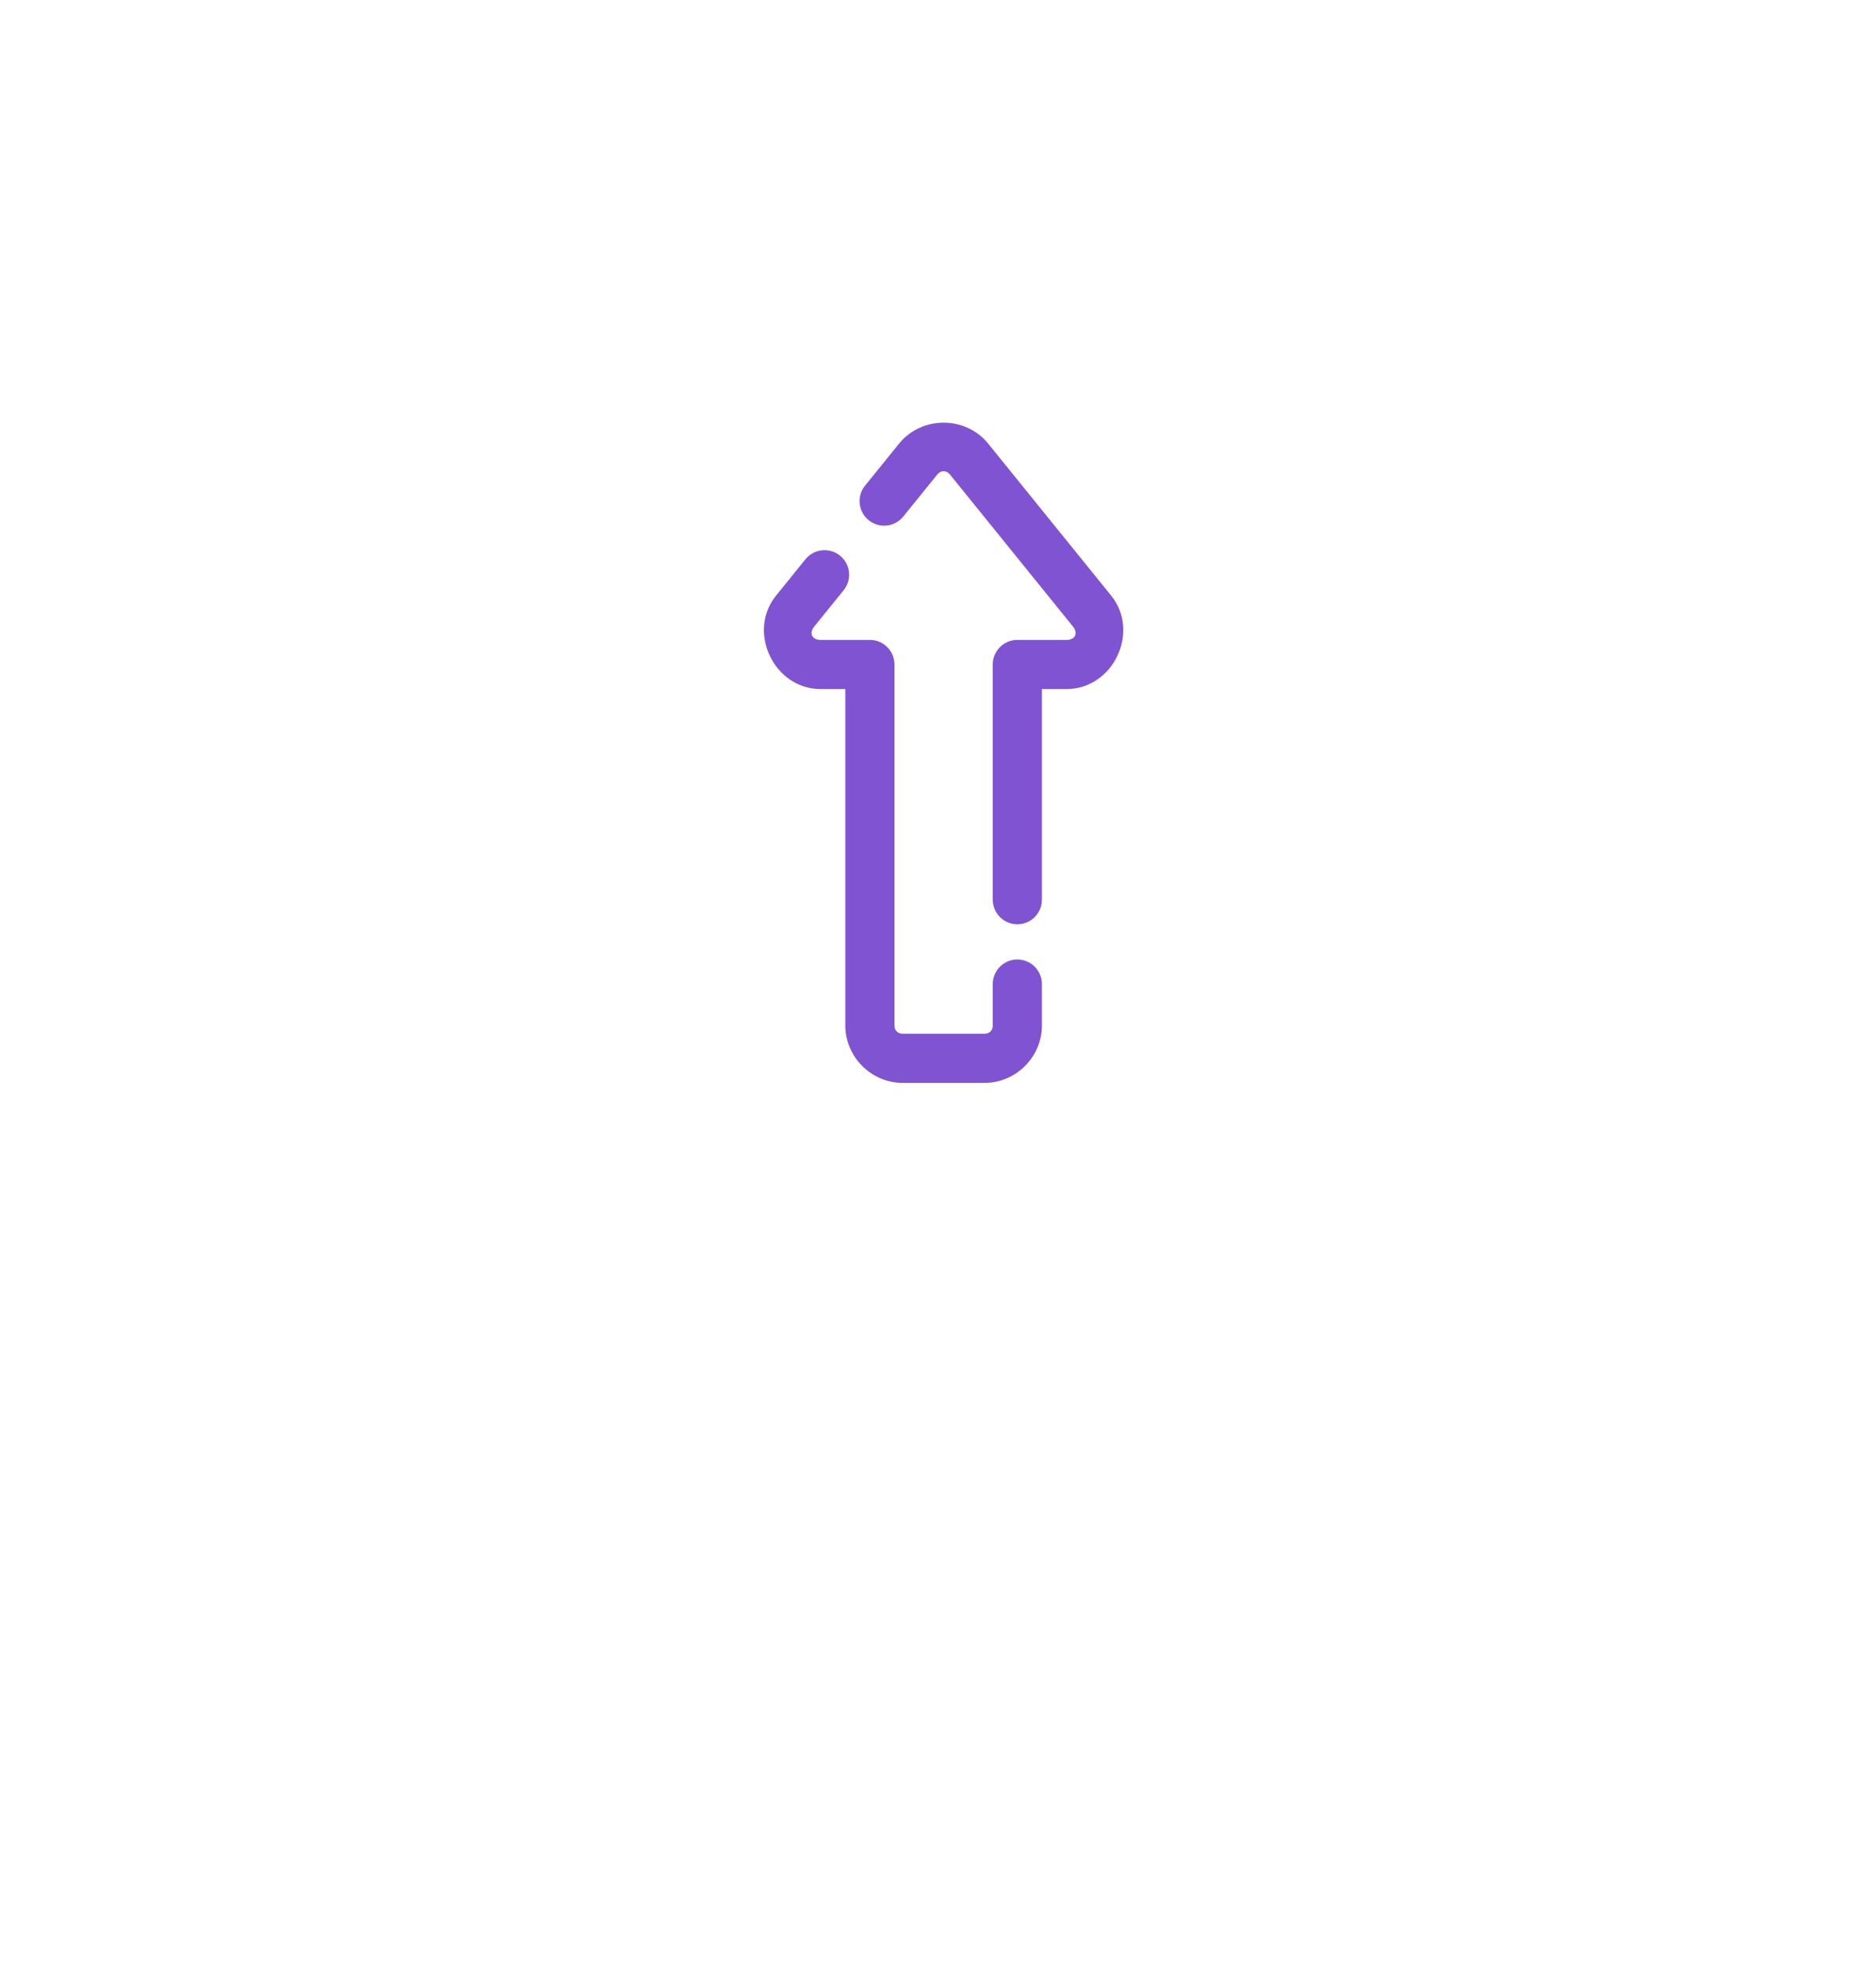 <svg width="167" height="175" viewBox="0 0 167 175" fill="none" xmlns="http://www.w3.org/2000/svg">
<g filter="url(#filter0_di_2012_1169)">
<circle cx="83.5" cy="66.5" r="66.5" fill="white"/>
<circle cx="83.5" cy="66.5" r="64.082" stroke="white" stroke-width="4.836"/>
</g>
<path d="M84 37.628C82.519 37.628 81.039 38.25 80.032 39.494L77.033 43.2C76.846 43.422 76.704 43.68 76.617 43.958C76.531 44.236 76.5 44.528 76.528 44.818C76.555 45.107 76.64 45.389 76.778 45.645C76.916 45.901 77.103 46.128 77.329 46.311C77.556 46.494 77.816 46.63 78.096 46.711C78.375 46.792 78.668 46.817 78.957 46.783C79.246 46.75 79.526 46.659 79.779 46.516C80.033 46.373 80.255 46.181 80.434 45.951L83.433 42.245C83.754 41.849 84.246 41.849 84.567 42.245L95.516 55.778C95.996 56.371 95.714 56.966 94.949 56.966H90.562C89.982 56.966 89.426 57.196 89.016 57.606C88.606 58.017 88.375 58.573 88.375 59.153V80.062C88.371 80.352 88.424 80.64 88.533 80.909C88.641 81.178 88.801 81.423 89.005 81.629C89.208 81.836 89.451 82 89.718 82.112C89.986 82.224 90.273 82.281 90.562 82.281C90.852 82.281 91.139 82.224 91.407 82.112C91.674 82 91.917 81.836 92.12 81.629C92.324 81.423 92.484 81.178 92.593 80.909C92.701 80.64 92.754 80.352 92.75 80.062V61.341H94.949C99.093 61.341 101.522 56.248 98.917 53.026L87.968 39.494C86.961 38.25 85.481 37.628 84 37.628ZM73.325 48.979C73.006 48.99 72.695 49.071 72.411 49.215C72.127 49.359 71.878 49.563 71.681 49.813L69.081 53.026C66.475 56.248 68.905 61.341 73.048 61.341H75.25V91.296C75.25 94.089 77.562 96.4 80.354 96.4H87.646C90.439 96.4 92.75 94.089 92.75 91.296V87.633C92.754 87.343 92.701 87.056 92.593 86.787C92.484 86.518 92.324 86.273 92.12 86.066C91.917 85.86 91.674 85.696 91.407 85.584C91.139 85.472 90.852 85.415 90.562 85.415C90.273 85.415 89.986 85.472 89.718 85.584C89.451 85.696 89.208 85.86 89.005 86.066C88.801 86.273 88.641 86.518 88.533 86.787C88.424 87.056 88.371 87.343 88.375 87.633V91.296C88.375 91.727 88.076 92.025 87.646 92.025H80.354C79.924 92.025 79.625 91.727 79.625 91.296V59.153C79.625 58.573 79.394 58.017 78.984 57.606C78.574 57.196 78.018 56.966 77.438 56.966H73.048C72.286 56.966 72.002 56.371 72.481 55.778L75.082 52.565C75.352 52.24 75.522 51.845 75.573 51.426C75.623 51.006 75.551 50.582 75.365 50.203C75.179 49.824 74.888 49.506 74.526 49.289C74.164 49.072 73.746 48.964 73.325 48.979Z" fill="#8053D2"/>
<defs>
<filter id="filter0_di_2012_1169" x="0.073" y="0" width="166.855" height="174.109" filterUnits="userSpaceOnUse" color-interpolation-filters="sRGB">
<feFlood flood-opacity="0" result="BackgroundImageFix"/>
<feColorMatrix in="SourceAlpha" type="matrix" values="0 0 0 0 0 0 0 0 0 0 0 0 0 0 0 0 0 0 127 0" result="hardAlpha"/>
<feOffset dy="24.182"/>
<feGaussianBlur stdDeviation="8.464"/>
<feComposite in2="hardAlpha" operator="out"/>
<feColorMatrix type="matrix" values="0 0 0 0 0 0 0 0 0 0 0 0 0 0 0 0 0 0 0.03 0"/>
<feBlend mode="normal" in2="BackgroundImageFix" result="effect1_dropShadow_2012_1169"/>
<feBlend mode="normal" in="SourceGraphic" in2="effect1_dropShadow_2012_1169" result="shape"/>
<feColorMatrix in="SourceAlpha" type="matrix" values="0 0 0 0 0 0 0 0 0 0 0 0 0 0 0 0 0 0 127 0" result="hardAlpha"/>
<feOffset dy="16.927"/>
<feGaussianBlur stdDeviation="13.3"/>
<feComposite in2="hardAlpha" operator="arithmetic" k2="-1" k3="1"/>
<feColorMatrix type="matrix" values="0 0 0 0 0 0 0 0 0 0 0 0 0 0 0 0 0 0 0.05 0"/>
<feBlend mode="normal" in2="shape" result="effect2_innerShadow_2012_1169"/>
</filter>
</defs>
</svg>
